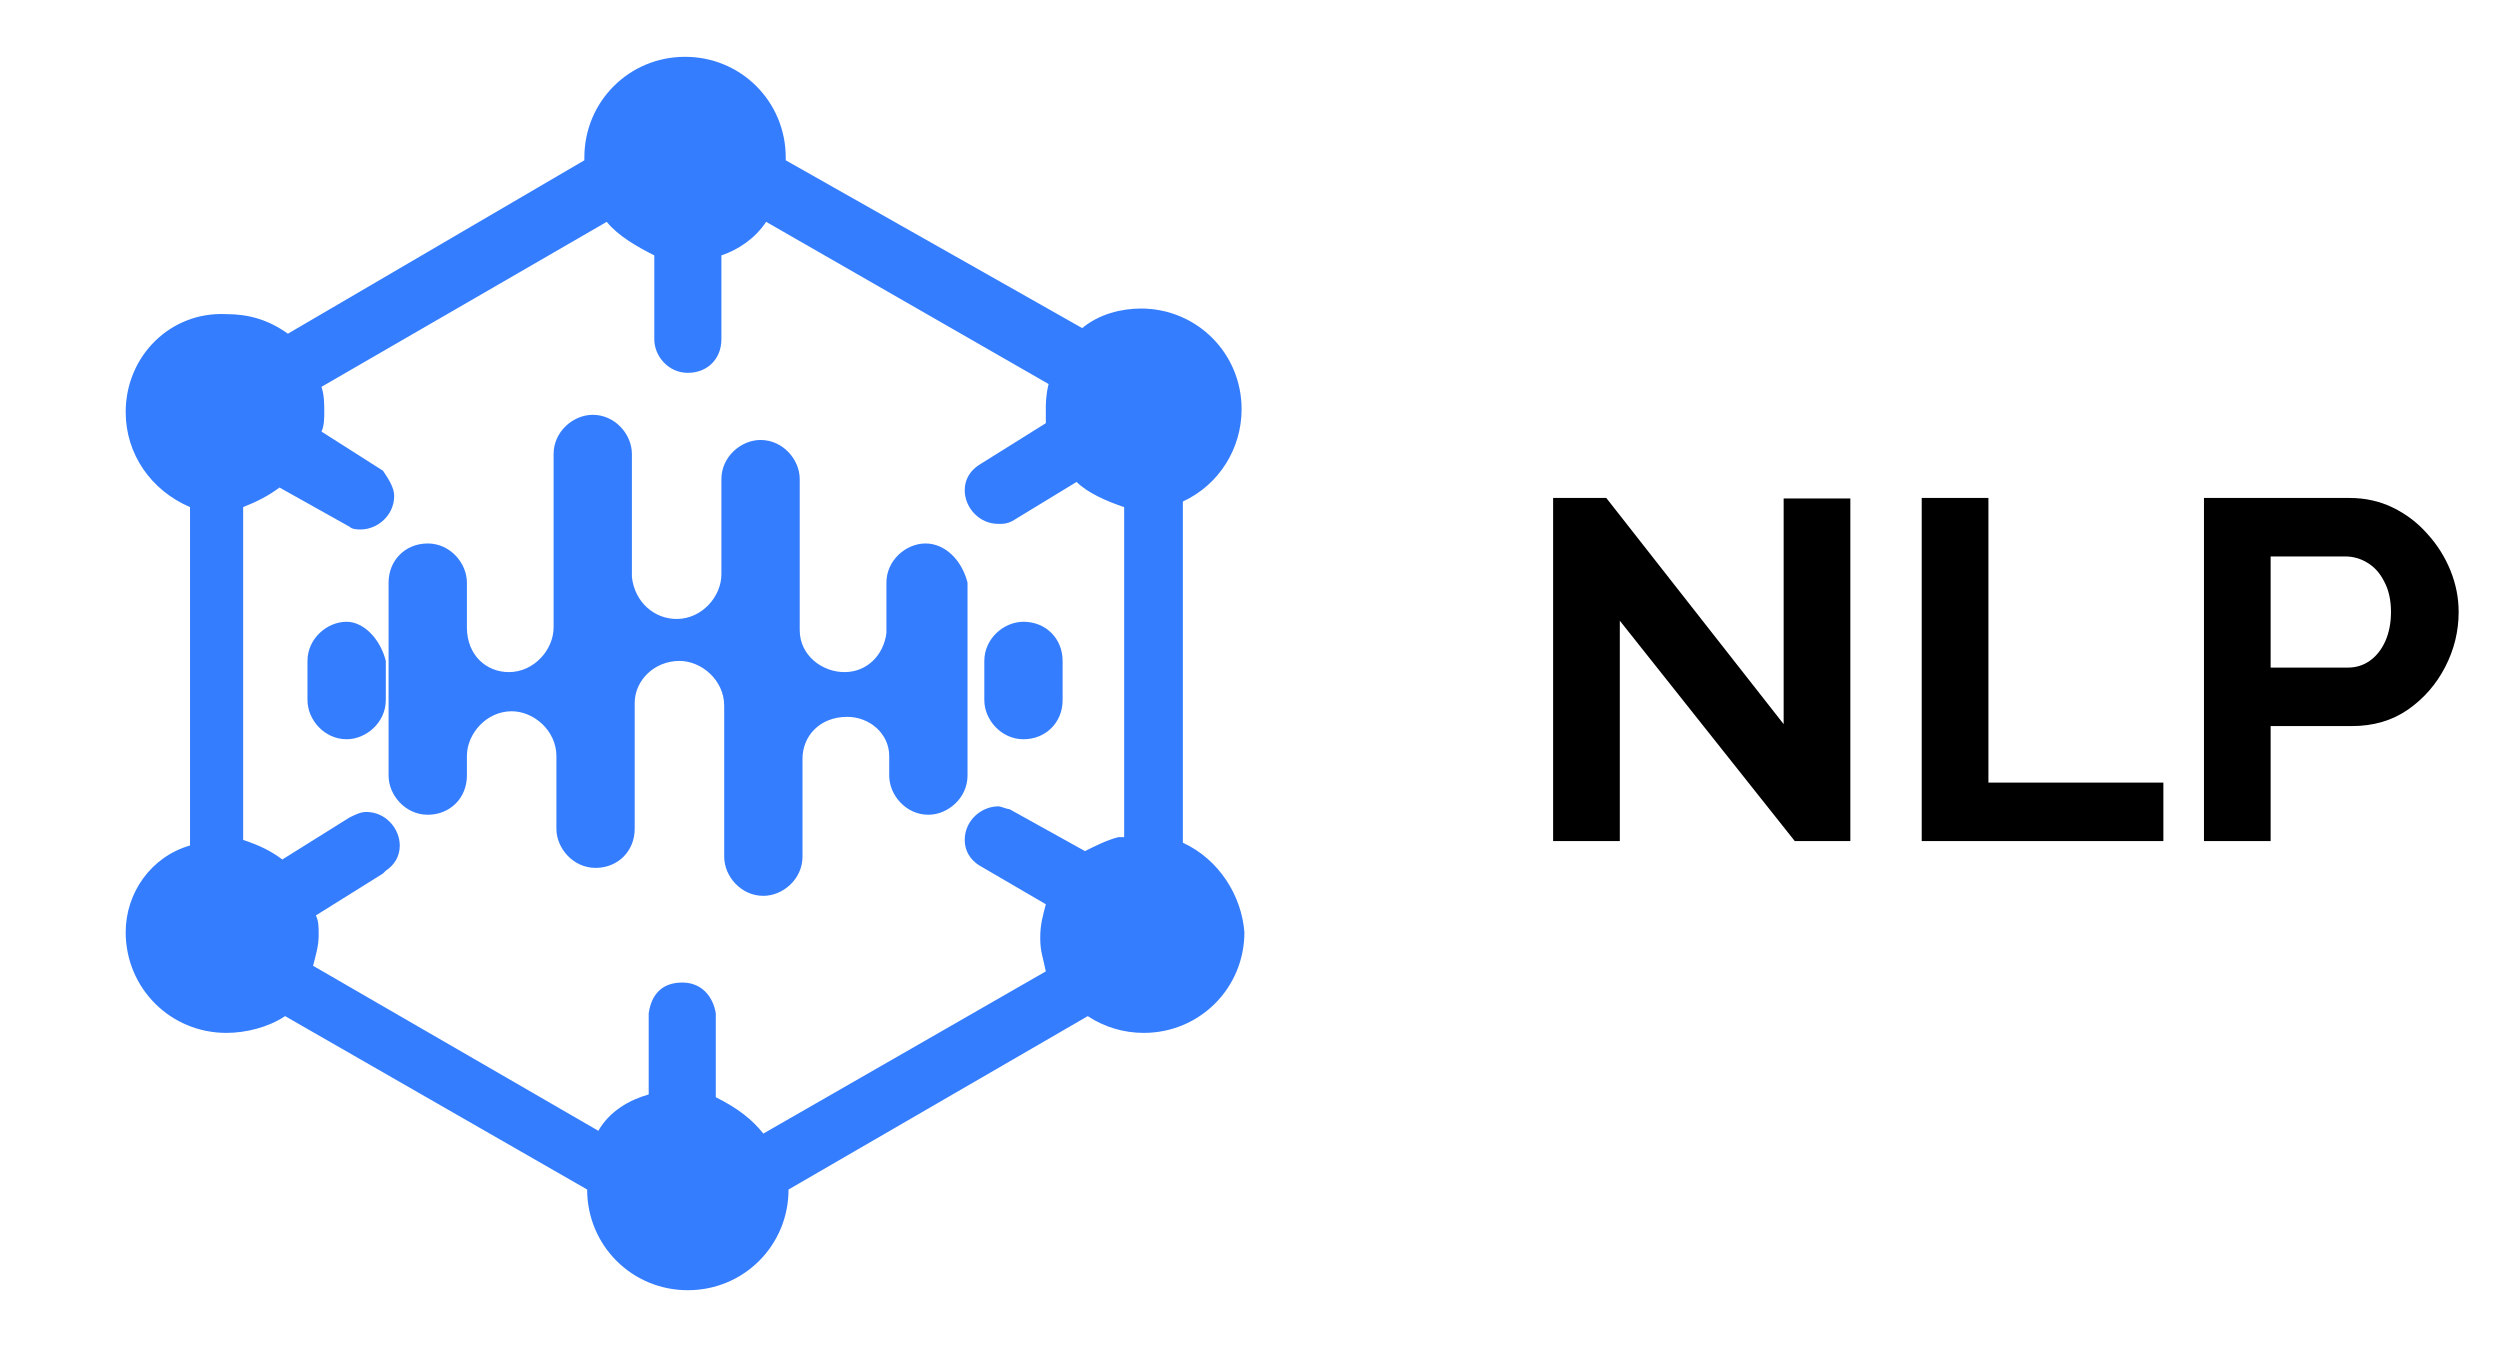 <svg width="109" height="59" viewBox="0 0 109 59" fill="none" xmlns="http://www.w3.org/2000/svg">
<path d="M40.355 23.695C39.501 23.695 38.648 24.427 38.648 25.402V27.597C38.526 28.573 37.794 29.304 36.819 29.304C35.843 29.304 34.868 28.573 34.868 27.475V20.89C34.868 20.037 34.136 19.183 33.16 19.183C32.307 19.183 31.453 19.915 31.453 20.89V25.036C31.453 26.012 30.6 26.987 29.502 26.987C28.527 26.987 27.673 26.256 27.551 25.158V19.793C27.551 18.939 26.82 18.086 25.844 18.086C24.991 18.086 24.137 18.817 24.137 19.793V27.353C24.137 28.329 23.283 29.304 22.186 29.304C21.21 29.304 20.357 28.573 20.357 27.353V25.402C20.357 24.549 19.625 23.695 18.65 23.695C17.674 23.695 16.942 24.427 16.942 25.402V33.816C16.942 34.669 17.674 35.523 18.65 35.523C19.625 35.523 20.357 34.791 20.357 33.816V32.962C20.357 31.987 21.21 31.011 22.308 31.011C23.283 31.011 24.259 31.865 24.259 32.962V36.133C24.259 36.986 24.991 37.84 25.966 37.84C26.942 37.84 27.673 37.108 27.673 36.133V30.645C27.673 29.67 28.527 28.816 29.624 28.816C30.6 28.816 31.575 29.67 31.575 30.767V37.352C31.575 38.206 32.307 39.059 33.282 39.059C34.136 39.059 34.989 38.328 34.989 37.352V33.084C34.989 32.109 35.721 31.255 36.941 31.255C37.916 31.255 38.77 31.987 38.77 32.962V33.816C38.77 34.669 39.501 35.523 40.477 35.523C41.33 35.523 42.184 34.791 42.184 33.816V25.402C41.94 24.427 41.208 23.695 40.355 23.695ZM15.113 27.109C14.26 27.109 13.406 27.841 13.406 28.816V30.523C13.406 31.377 14.138 32.231 15.113 32.231C15.967 32.231 16.821 31.499 16.821 30.523V28.816C16.577 27.841 15.845 27.109 15.113 27.109ZM44.623 27.109C43.769 27.109 42.916 27.841 42.916 28.816V30.523C42.916 31.377 43.647 32.231 44.623 32.231C45.598 32.231 46.33 31.499 46.33 30.523V28.816C46.33 27.841 45.598 27.109 44.623 27.109Z" fill="#347DFF"/>
<path d="M51.573 36.742V21.866C53.159 21.134 54.134 19.549 54.134 17.842C54.134 15.403 52.183 13.452 49.744 13.452C48.891 13.452 47.915 13.696 47.184 14.305L34.258 6.989V6.867C34.258 4.428 32.307 2.477 29.868 2.477C27.429 2.477 25.478 4.428 25.478 6.867V6.989L12.553 14.549C11.699 13.94 10.846 13.696 9.87 13.696C7.431 13.574 5.48 15.525 5.48 17.964C5.48 19.793 6.578 21.378 8.285 22.11V36.864C6.578 37.352 5.48 38.937 5.48 40.644C5.48 43.083 7.431 45.034 9.87 45.034C10.724 45.034 11.699 44.79 12.431 44.303L25.6 51.863C25.6 54.302 27.551 56.253 29.99 56.253C32.429 56.253 34.38 54.302 34.38 51.863L47.427 44.303C48.159 44.79 49.013 45.034 49.866 45.034C52.305 45.034 54.256 43.083 54.256 40.644C54.134 39.059 53.159 37.474 51.573 36.742ZM48.769 36.498C48.281 36.62 47.793 36.864 47.306 37.108L44.013 35.279C43.891 35.279 43.647 35.157 43.525 35.157C42.794 35.157 42.062 35.767 42.062 36.62C42.062 37.108 42.306 37.474 42.672 37.718L45.598 39.425C45.476 39.913 45.354 40.279 45.354 40.888C45.354 41.498 45.476 41.742 45.598 42.352L33.282 49.424C32.795 48.814 32.185 48.327 31.209 47.839V44.181C31.087 43.449 30.6 42.839 29.746 42.839C28.893 42.839 28.405 43.327 28.283 44.181V47.717C27.429 47.961 26.576 48.449 26.088 49.302L13.65 42.108C13.772 41.62 13.894 41.254 13.894 40.766C13.894 40.401 13.894 40.157 13.772 39.913L16.699 38.084L16.821 37.962C17.186 37.718 17.43 37.352 17.43 36.864C17.43 36.133 16.821 35.401 15.967 35.401C15.723 35.401 15.479 35.523 15.235 35.645L12.309 37.474C11.821 37.108 11.333 36.864 10.602 36.62V22.11C11.211 21.866 11.699 21.622 12.187 21.256L15.235 22.963C15.357 23.085 15.601 23.085 15.723 23.085C16.455 23.085 17.186 22.475 17.186 21.622C17.186 21.256 16.942 20.89 16.699 20.524L14.016 18.817C14.138 18.573 14.138 18.207 14.138 17.964C14.138 17.598 14.138 17.232 14.016 16.866L26.454 9.672C26.942 10.281 27.795 10.769 28.527 11.135V14.793C28.527 15.525 29.137 16.256 29.99 16.256C30.844 16.256 31.453 15.647 31.453 14.793V11.135C32.185 10.891 32.917 10.403 33.404 9.672L45.72 16.744C45.598 17.232 45.598 17.598 45.598 17.842V18.451L42.672 20.28C42.306 20.524 42.062 20.89 42.062 21.378C42.062 22.11 42.672 22.841 43.525 22.841C43.769 22.841 43.891 22.841 44.135 22.719L46.94 21.012C47.427 21.5 48.281 21.866 49.013 22.11V36.498H48.769Z" fill="#347DFF"/>
<path d="M70.624 27.063V36.671H67.716V21.711H70.034L77.767 31.572V21.732H80.675V36.671H78.252L70.624 27.063ZM83.787 36.671V21.711H86.695V34.122H94.323V36.671H83.787ZM96.093 36.671V21.711H102.435C103.123 21.711 103.755 21.851 104.331 22.132C104.907 22.413 105.406 22.793 105.827 23.27C106.263 23.748 106.6 24.282 106.839 24.872C107.078 25.462 107.197 26.066 107.197 26.684C107.197 27.526 107 28.327 106.607 29.086C106.214 29.844 105.673 30.462 104.985 30.94C104.296 31.418 103.482 31.657 102.54 31.657H99V36.671H96.093ZM99 29.107H102.372C102.723 29.107 103.039 29.009 103.32 28.812C103.601 28.615 103.826 28.334 103.994 27.969C104.163 27.59 104.247 27.161 104.247 26.684C104.247 26.164 104.149 25.721 103.952 25.356C103.769 24.991 103.524 24.717 103.215 24.534C102.92 24.352 102.597 24.261 102.245 24.261H99V29.107Z" fill="black"/>
</svg>
